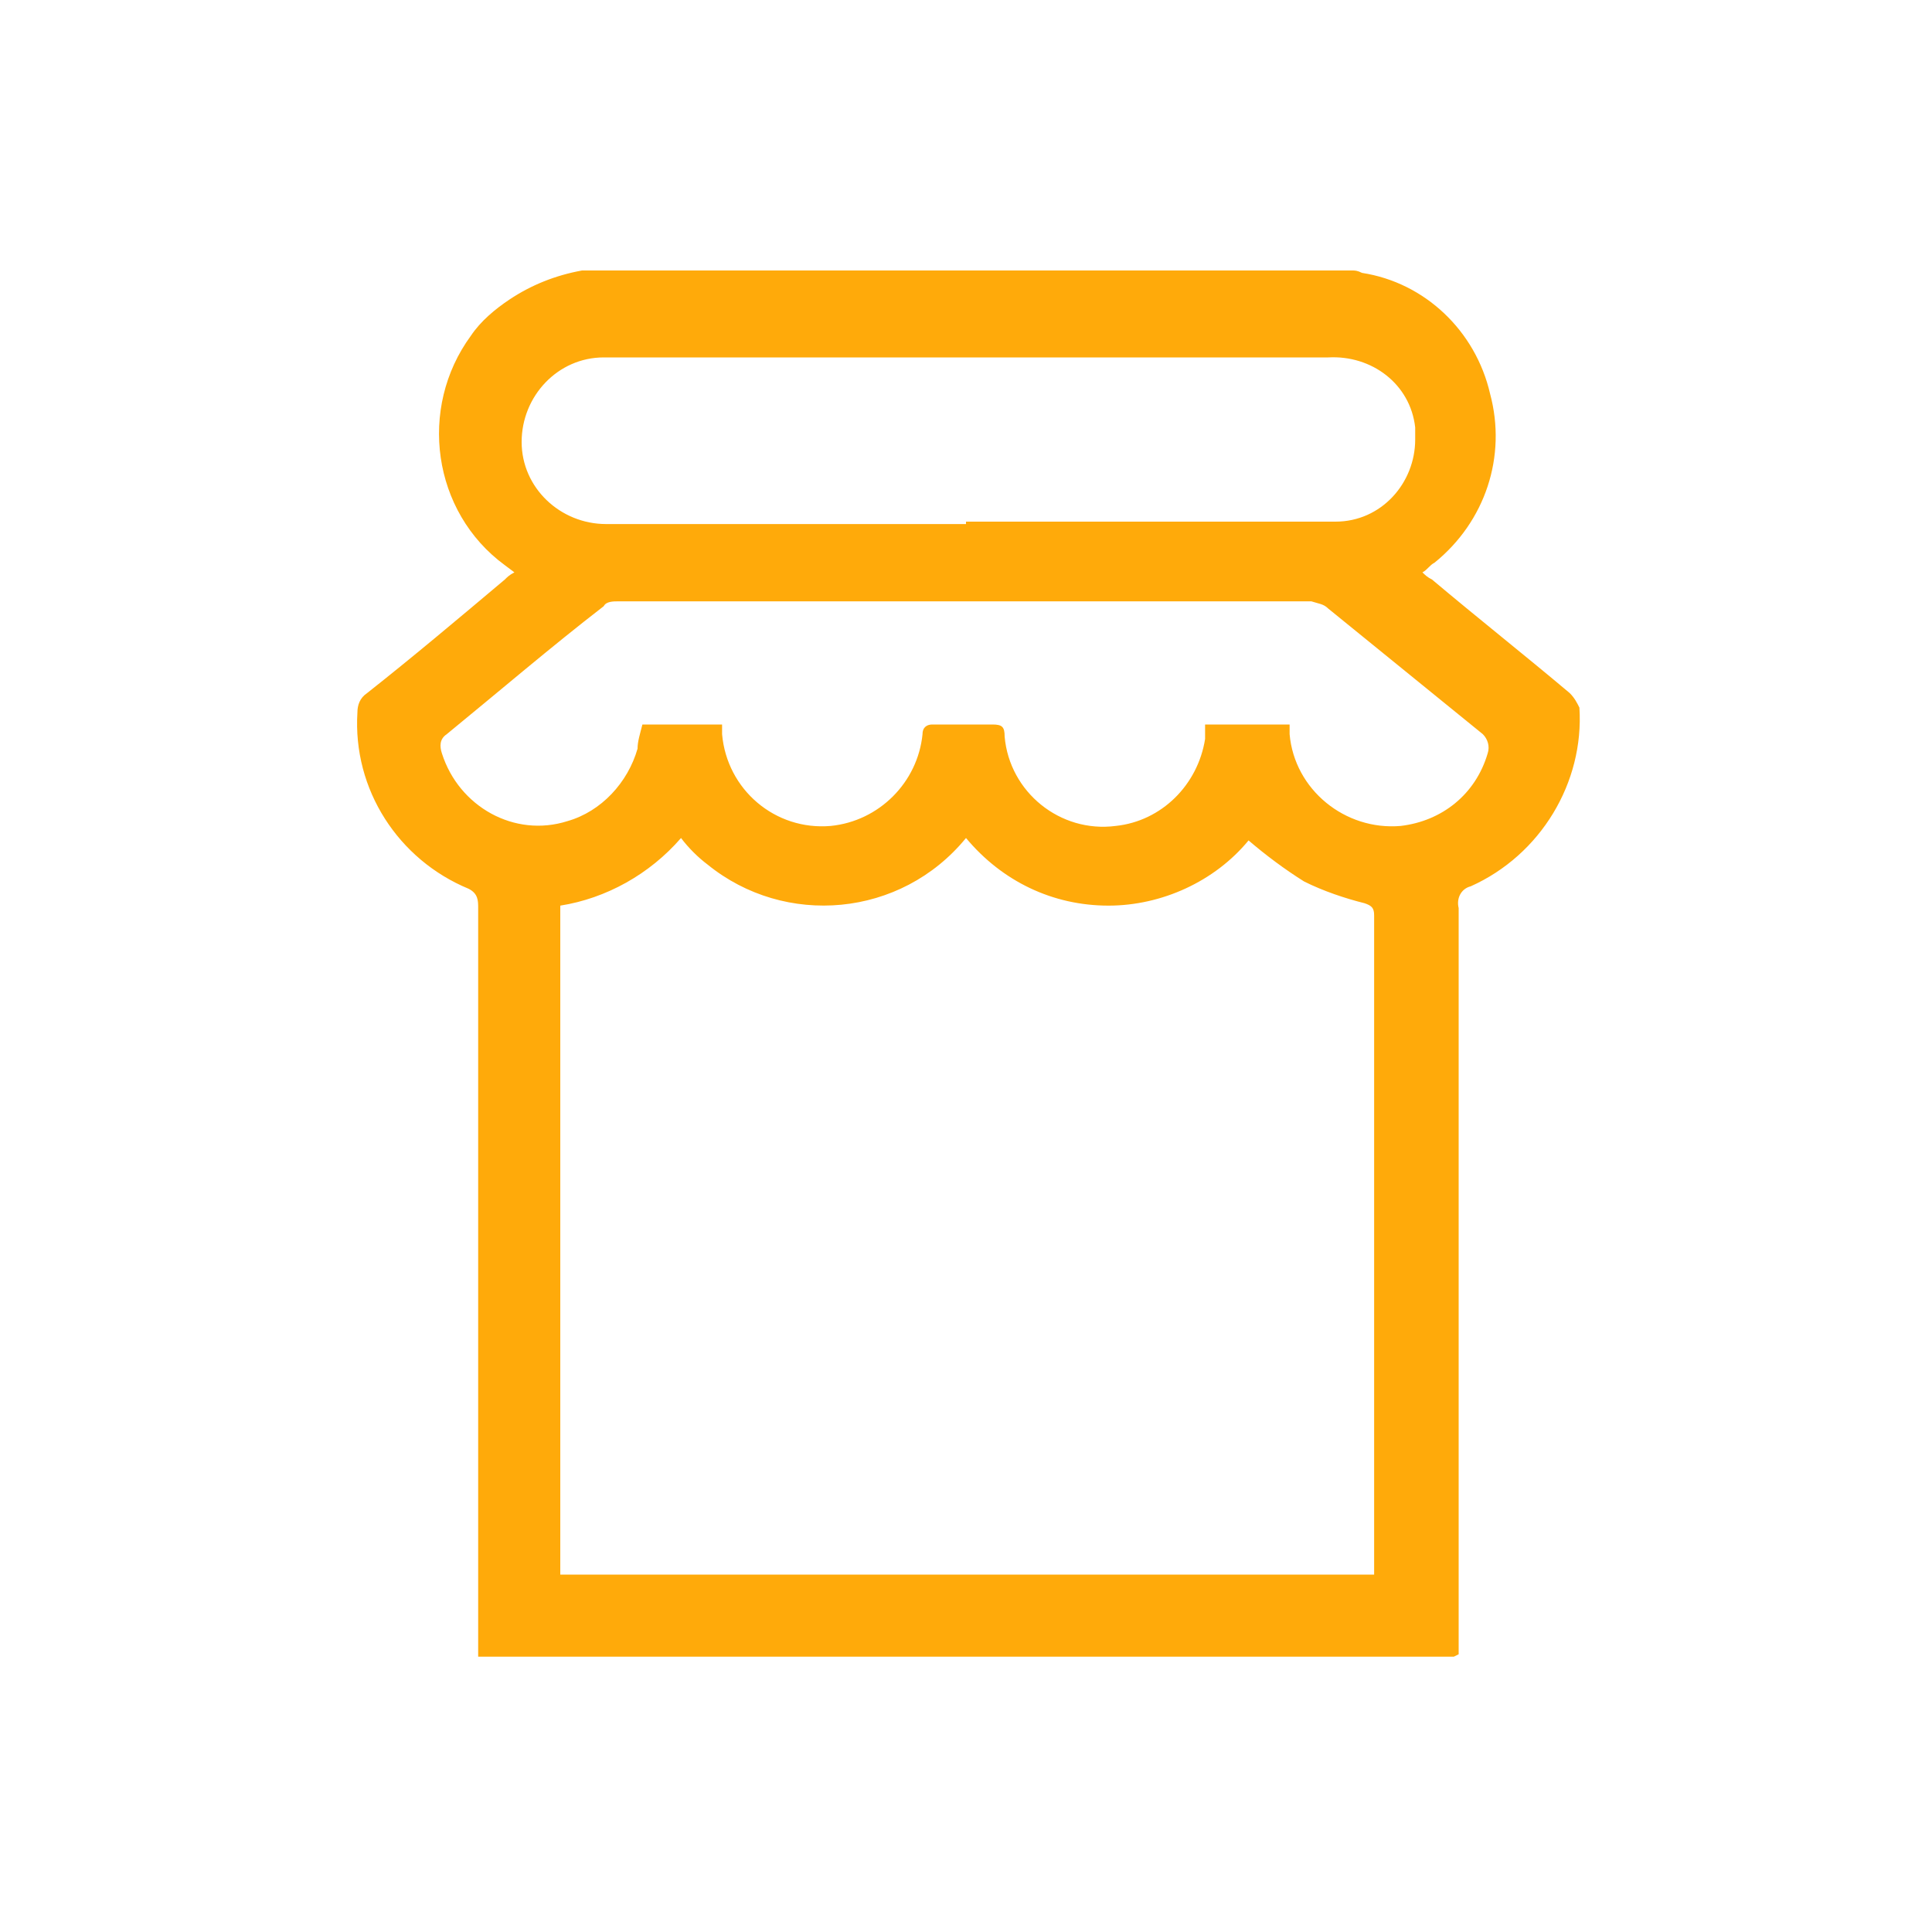 <?xml version="1.0" encoding="UTF-8"?>
<svg xmlns="http://www.w3.org/2000/svg" version="1.1" viewBox="0 0 80 80">
  <defs>
    <style>
      .cls-1 {
        fill: #ffaa0a;
      }
    </style>
  </defs>
  <!-- Generator: Adobe Illustrator 28.6.0, SVG Export Plug-In . SVG Version: 1.2.0 Build 709)  -->
  <g>
    <g id="Group_434">
      <path id="Path_207" class="cls-1" d="M60.2,68.6H19.8c0-1.5,0-3.1,0-4.6v-26.4c0-.3,0-.6-.4-.8-2.9-1.2-4.8-4.1-4.6-7.3,0-.3.1-.6.4-.8,1.9-1.5,3.8-3.1,5.7-4.7.1-.1.2-.2.4-.3l-.4-.3c-3-2.2-3.6-6.5-1.4-9.5.4-.6,1-1.1,1.6-1.5.9-.6,1.9-1,3-1.2h31.9c.1,0,.2,0,.4.1,2.6.4,4.7,2.4,5.3,5,.7,2.6-.2,5.3-2.3,7-.2.1-.3.3-.5.4.1.1.2.2.4.3,1.9,1.6,3.8,3.1,5.7,4.7.2.2.3.4.4.6.2,3.1-1.6,6.1-4.5,7.4-.4.1-.6.5-.5.9,0,10.3,0,20.6,0,30.9M23.2,37.5v27.7h33.7v-27.2s0,0,0-.1c0-.3-.1-.4-.4-.5-.8-.2-1.7-.5-2.5-.9-.8-.5-1.6-1.1-2.3-1.7-1.4,1.7-3.6,2.7-5.8,2.7-2.3,0-4.4-1-5.9-2.8-2.7,3.3-7.5,3.7-10.7,1.1-.4-.3-.8-.7-1.1-1.1-1.3,1.5-3.1,2.5-5,2.8M53.4,30c0,.2,0,.3,0,.4.2,2.3,2.3,4,4.6,3.8,1.7-.2,3.1-1.3,3.6-3,.1-.3,0-.6-.2-.8-2.1-1.7-4.3-3.5-6.4-5.2-.2-.2-.4-.2-.7-.3-9.6,0-19.1,0-28.7,0-.2,0-.5,0-.6.2-2.2,1.7-4.3,3.5-6.5,5.3-.3.2-.3.5-.2.8.7,2.2,3,3.5,5.2,2.8,1.4-.4,2.5-1.6,2.9-3,0-.3.1-.6.2-1h3.3c0,.1,0,.2,0,.4.2,2.3,2.2,4,4.5,3.8,2-.2,3.6-1.8,3.8-3.8,0-.3.2-.4.4-.4.8,0,1.7,0,2.5,0,.4,0,.5.1.5.5.2,2.3,2.3,4,4.6,3.7,1.9-.2,3.4-1.7,3.7-3.6,0-.2,0-.4,0-.6h3.3ZM40,21.6h6.7c2.9,0,5.7,0,8.6,0,1.9,0,3.3-1.6,3.3-3.4,0-.2,0-.3,0-.5-.2-1.8-1.8-3-3.6-2.9-8.8,0-17.6,0-26.4,0-1.2,0-2.4,0-3.6,0-1.9,0-3.4,1.6-3.4,3.5,0,1.9,1.6,3.4,3.5,3.4,0,0,0,0,0,0,5,0,9.9,0,14.9,0"/>
    </g>
  </g>
</svg>